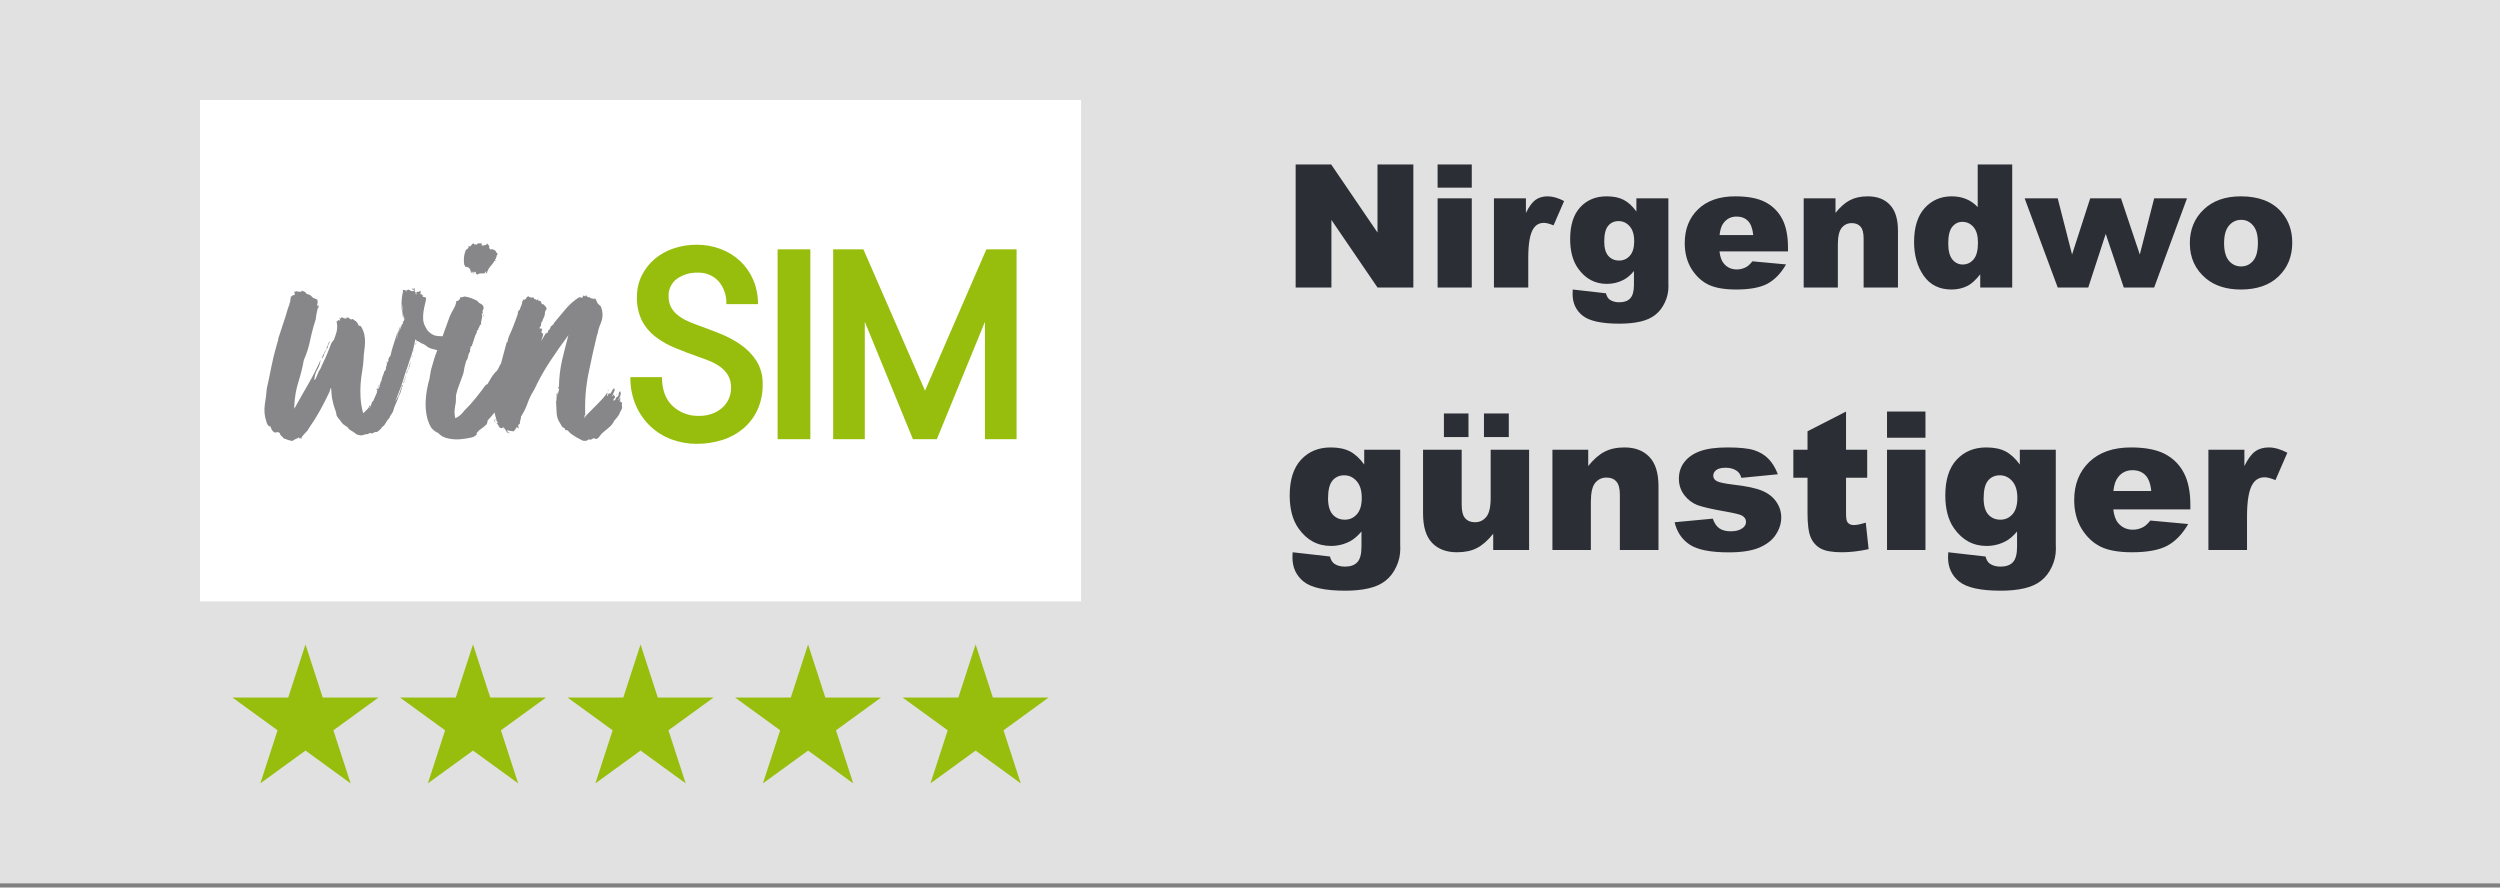 <svg width="200" height="71" viewBox="0 0 200 71" fill="none" xmlns="http://www.w3.org/2000/svg">
<rect x="0" y="0" width="200" height="71" fill="#808080" stroke="none"/>
<rect width="200" height="70.671" fill="#E1E1E1"/>
<rect x="16" y="8" width="70.487" height="40.115" fill="white"/>
<g clip-path="url(#clip0_5730_926)">
<path d="M49.759 32.306C49.83 32.102 49.54 32.259 49.659 32.047C49.636 32.028 49.618 32.042 49.608 32.09C49.597 32.138 49.578 32.153 49.557 32.133C49.619 32.029 49.639 31.905 49.612 31.786C49.581 31.824 49.558 31.869 49.547 31.916C49.542 31.941 49.529 31.963 49.512 31.981C49.495 31.998 49.473 32.011 49.448 32.018C49.516 31.907 49.574 31.791 49.621 31.671C49.648 31.611 49.661 31.547 49.659 31.482C49.658 31.417 49.642 31.353 49.612 31.295C49.573 31.322 49.541 31.359 49.52 31.402C49.499 31.445 49.491 31.493 49.494 31.541C49.488 31.666 49.435 31.738 49.342 31.757C49.301 31.811 49.267 31.87 49.242 31.932C49.229 31.966 49.206 31.996 49.176 32.017C49.145 32.038 49.109 32.049 49.072 32.048C49.068 32.009 49.075 31.97 49.092 31.934C49.109 31.898 49.135 31.867 49.167 31.845C49.229 31.806 49.222 31.738 49.146 31.641C49.11 31.66 49.099 31.651 49.111 31.612C49.124 31.573 49.114 31.573 49.082 31.612C49.075 31.573 49.057 31.583 49.029 31.641C49 31.699 48.982 31.709 48.975 31.67C48.936 31.67 48.946 31.651 49.009 31.612C49.072 31.573 49.08 31.544 49.038 31.525C49.065 31.454 49.097 31.386 49.134 31.321C49.159 31.282 49.172 31.237 49.172 31.19C49.172 31.144 49.157 31.099 49.132 31.061C49.076 31.08 49.02 31.148 48.962 31.264C48.925 31.345 48.88 31.423 48.828 31.495C48.811 31.497 48.795 31.491 48.781 31.481C48.758 31.469 48.732 31.464 48.706 31.466C48.674 31.504 48.652 31.549 48.641 31.596C48.638 31.617 48.63 31.637 48.618 31.655C48.605 31.672 48.59 31.687 48.571 31.698C48.56 31.644 48.566 31.589 48.587 31.538C48.597 31.518 48.602 31.495 48.6 31.472C48.599 31.45 48.591 31.427 48.578 31.409C48.459 31.593 48.324 31.768 48.174 31.93C48.01 32.104 47.833 32.287 47.644 32.48C47.454 32.672 47.276 32.851 47.109 33.015C46.974 33.142 46.851 33.283 46.744 33.434C46.739 33.419 46.739 33.404 46.741 33.389C46.743 33.374 46.749 33.359 46.758 33.347C46.766 33.334 46.772 33.319 46.774 33.304C46.777 33.289 46.776 33.274 46.772 33.259L46.766 33.23C46.772 33.222 46.78 33.215 46.789 33.21C46.799 33.205 46.809 33.202 46.82 33.201C46.772 32.077 46.861 30.951 47.085 29.847C47.309 28.748 47.533 27.736 47.759 26.811L47.802 26.724C47.852 26.42 47.942 26.123 48.069 25.842C48.203 25.527 48.238 25.18 48.17 24.845C48.152 24.756 48.127 24.669 48.094 24.584C48.079 24.54 48.055 24.499 48.023 24.464C47.992 24.429 47.954 24.401 47.911 24.381C47.909 24.364 47.901 24.349 47.889 24.337C47.872 24.316 47.863 24.291 47.861 24.265C47.822 24.265 47.819 24.275 47.852 24.294C47.885 24.313 47.881 24.323 47.842 24.323C47.785 24.227 47.738 24.125 47.7 24.02C47.686 23.972 47.659 23.93 47.622 23.896C47.585 23.863 47.54 23.841 47.491 23.832C47.491 23.84 47.493 23.848 47.497 23.855C47.501 23.863 47.506 23.87 47.513 23.875C47.519 23.881 47.527 23.885 47.535 23.887C47.543 23.89 47.551 23.89 47.56 23.89C47.599 23.89 47.612 23.909 47.599 23.948C47.514 23.915 47.427 23.891 47.337 23.876C47.266 23.866 47.202 23.83 47.158 23.774C47.114 23.785 47.069 23.781 47.028 23.762C46.987 23.744 46.955 23.713 46.934 23.673C46.88 23.587 46.843 23.601 46.825 23.717C46.717 23.659 46.659 23.634 46.651 23.645C46.639 23.667 46.634 23.692 46.634 23.717C46.634 23.733 46.63 23.75 46.623 23.765C46.615 23.78 46.605 23.794 46.591 23.804C46.565 23.823 46.48 23.814 46.337 23.775C45.926 24.036 45.558 24.358 45.246 24.729L44.304 25.857C44.306 25.864 44.306 25.872 44.305 25.879C44.304 25.887 44.301 25.894 44.297 25.9C44.293 25.906 44.29 25.913 44.289 25.921C44.288 25.928 44.288 25.936 44.29 25.943C44.242 25.957 44.201 25.988 44.174 26.031C44.166 26.048 44.153 26.063 44.136 26.073C44.12 26.083 44.101 26.089 44.081 26.089L43.957 26.378L43.923 26.349C43.893 26.407 43.869 26.455 43.846 26.494C43.821 26.54 43.805 26.589 43.799 26.64C43.756 26.621 43.737 26.621 43.74 26.64C43.743 26.659 43.715 26.669 43.657 26.669C43.539 26.879 43.413 27.089 43.284 27.299L43.297 27.276C43.32 27.177 43.352 27.08 43.392 26.987C43.434 26.886 43.454 26.778 43.451 26.669C43.373 26.669 43.333 26.659 43.328 26.64C43.319 26.577 43.322 26.513 43.339 26.452C43.356 26.384 43.368 26.322 43.378 26.264C43.346 26.303 43.314 26.312 43.281 26.293C43.263 26.285 43.243 26.28 43.222 26.28C43.202 26.279 43.182 26.283 43.163 26.29C43.163 26.246 43.175 26.201 43.196 26.162C43.217 26.122 43.247 26.088 43.284 26.062C43.272 25.995 43.276 25.927 43.295 25.861C43.313 25.796 43.347 25.736 43.393 25.686C43.413 25.595 43.446 25.507 43.493 25.425C43.542 25.336 43.574 25.238 43.588 25.136C43.586 25.048 43.6 24.96 43.629 24.876C43.639 24.842 43.66 24.811 43.688 24.789C43.714 24.77 43.725 24.751 43.722 24.731C43.726 24.691 43.72 24.651 43.706 24.613C43.691 24.575 43.669 24.541 43.639 24.514C43.585 24.47 43.54 24.416 43.508 24.355C43.39 24.355 43.324 24.316 43.311 24.239C43.306 24.203 43.293 24.168 43.273 24.138C43.252 24.108 43.225 24.082 43.193 24.064C43.151 24.045 43.132 24.045 43.134 24.064C43.137 24.083 43.118 24.084 43.075 24.064L43.055 23.948C43.012 23.929 42.978 23.957 42.953 24.035C42.903 23.977 42.874 23.948 42.864 23.948C42.818 23.941 42.773 23.931 42.727 23.919C42.74 23.88 42.723 23.842 42.677 23.802H42.471C42.439 23.801 42.408 23.792 42.38 23.777C42.352 23.762 42.327 23.741 42.309 23.715C42.312 23.734 42.304 23.744 42.285 23.744C42.284 23.736 42.282 23.728 42.278 23.72C42.274 23.713 42.269 23.706 42.263 23.701C42.256 23.695 42.249 23.691 42.24 23.689C42.233 23.686 42.224 23.685 42.216 23.686L42.226 23.744C42.199 23.743 42.173 23.751 42.151 23.767C42.13 23.783 42.115 23.805 42.109 23.831C42.085 23.895 42.037 23.948 41.974 23.977C41.931 23.981 41.888 23.971 41.852 23.948C41.865 24.025 41.845 24.074 41.79 24.093C41.784 24.223 41.752 24.351 41.696 24.469C41.639 24.579 41.596 24.696 41.567 24.816L41.503 24.787L41.514 24.845C41.491 24.859 41.472 24.878 41.458 24.901C41.445 24.923 41.436 24.949 41.434 24.975C41.432 25.028 41.427 25.081 41.419 25.134C41.355 25.327 41.294 25.501 41.233 25.654C41.173 25.808 41.109 25.972 41.043 26.146C40.964 26.358 40.878 26.561 40.785 26.753C40.689 26.955 40.624 27.169 40.591 27.389C40.548 27.37 40.532 27.365 40.544 27.375C40.557 27.384 40.551 27.389 40.532 27.389C40.381 27.963 40.225 28.543 40.07 29.122C40.046 29.14 40.024 29.16 40.003 29.181C39.954 29.305 39.898 29.425 39.833 29.542C39.773 29.65 39.689 29.744 39.589 29.817C39.467 29.962 39.357 30.116 39.261 30.279L38.992 30.742C38.953 30.742 38.929 30.747 38.922 30.757C38.902 30.774 38.88 30.789 38.856 30.8C38.589 31.166 38.312 31.528 38.024 31.884C37.751 32.225 37.456 32.548 37.142 32.853C36.965 33.115 36.718 33.325 36.429 33.46C36.37 33.243 36.35 33.018 36.37 32.795C36.39 32.591 36.422 32.388 36.467 32.188L36.481 31.61C36.548 31.314 36.639 31.024 36.751 30.742C36.865 30.453 36.973 30.154 37.076 29.846C37.121 29.523 37.192 29.204 37.286 28.892C37.374 28.777 37.431 28.643 37.451 28.501C37.471 28.359 37.527 28.225 37.615 28.111C37.597 28.04 37.599 27.964 37.621 27.894C37.644 27.834 37.657 27.77 37.66 27.706C37.719 27.706 37.747 27.696 37.743 27.677C37.775 27.639 37.786 27.615 37.774 27.605C37.763 27.595 37.771 27.561 37.8 27.503C37.856 27.362 37.904 27.217 37.943 27.07C37.987 26.908 38.053 26.752 38.138 26.607C38.151 26.565 38.158 26.521 38.159 26.477C38.159 26.429 38.198 26.395 38.273 26.376L38.258 26.289C38.296 26.256 38.323 26.213 38.336 26.165C38.369 26.123 38.396 26.077 38.416 26.029C38.396 26.063 38.373 26.096 38.348 26.127C38.35 26.117 38.354 26.111 38.356 26.101C38.361 26.06 38.38 26.023 38.409 25.994C38.438 25.965 38.477 25.947 38.518 25.942C38.511 25.904 38.504 25.889 38.496 25.898C38.488 25.908 38.48 25.894 38.473 25.855L38.577 25.312L38.541 25.108C38.6 25.108 38.624 25.079 38.613 25.021C38.62 25.007 38.623 24.992 38.623 24.977C38.623 24.962 38.62 24.947 38.613 24.934C38.606 24.92 38.603 24.905 38.603 24.89C38.603 24.875 38.606 24.86 38.613 24.846C38.651 24.783 38.679 24.715 38.694 24.643C38.694 24.572 38.672 24.503 38.633 24.445C38.594 24.386 38.539 24.339 38.474 24.31C38.353 24.259 38.251 24.173 38.181 24.064C38.02 23.983 37.856 23.911 37.687 23.847C37.506 23.779 37.316 23.735 37.122 23.717C37.103 23.738 37.079 23.753 37.053 23.764C37.027 23.774 36.999 23.778 36.971 23.775C36.917 23.773 36.864 23.783 36.815 23.805C36.808 23.885 36.77 23.96 36.709 24.014C36.647 24.068 36.567 24.096 36.485 24.094L36.501 24.181C36.459 24.369 36.387 24.549 36.289 24.716C36.181 24.898 36.082 25.087 35.994 25.279L35.561 26.465C35.512 26.614 35.456 26.768 35.402 26.921L35.375 26.898C35.195 26.901 35.016 26.887 34.84 26.855C34.656 26.804 34.489 26.71 34.351 26.58C34.263 26.523 34.192 26.442 34.148 26.348C34.105 26.258 34.055 26.171 33.999 26.088C33.908 25.902 33.857 25.701 33.849 25.495C33.842 25.292 33.855 25.088 33.887 24.888C33.919 24.685 33.959 24.492 34.005 24.309C34.045 24.152 34.076 23.993 34.096 23.832C34.091 23.832 34.087 23.832 34.083 23.831C34.079 23.83 34.075 23.828 34.072 23.825C34.069 23.822 34.066 23.819 34.064 23.815C34.062 23.811 34.061 23.807 34.061 23.803C33.985 23.767 33.901 23.747 33.816 23.745C33.809 23.706 33.816 23.687 33.835 23.687C33.854 23.687 33.861 23.668 33.854 23.628H33.766C33.774 23.57 33.766 23.547 33.738 23.556C33.711 23.566 33.693 23.552 33.687 23.513C33.667 23.513 33.66 23.528 33.665 23.556C33.67 23.585 33.661 23.59 33.638 23.571C33.65 23.465 33.651 23.358 33.64 23.253C33.597 23.263 33.56 23.289 33.535 23.325C33.521 23.354 33.463 23.359 33.362 23.34C33.344 23.35 33.33 23.364 33.32 23.382C33.31 23.4 33.306 23.421 33.307 23.441C33.304 23.459 33.306 23.478 33.312 23.495C33.317 23.513 33.327 23.529 33.34 23.542H33.25C33.272 23.446 33.267 23.393 33.236 23.383C33.22 23.378 33.206 23.368 33.196 23.355C33.186 23.343 33.18 23.327 33.179 23.311C33.173 23.252 33.178 23.193 33.192 23.136C33.207 23.059 33.188 23.03 33.133 23.049C33.14 23.088 33.153 23.107 33.172 23.107C33.192 23.107 33.195 23.127 33.183 23.165C33.147 23.138 33.108 23.114 33.067 23.093C33.057 23.086 33.044 23.081 33.032 23.079C33.019 23.077 33.006 23.079 32.993 23.083C32.981 23.087 32.97 23.094 32.962 23.104C32.953 23.113 32.946 23.124 32.943 23.137C32.947 23.156 32.962 23.161 32.989 23.151C33.002 23.146 33.016 23.145 33.029 23.148C33.043 23.15 33.055 23.157 33.065 23.166C33.085 23.18 33.099 23.201 33.105 23.224C33.112 23.263 33.105 23.282 33.086 23.282C33.037 23.295 32.985 23.297 32.935 23.287C32.884 23.277 32.837 23.255 32.797 23.224C32.738 23.166 32.682 23.157 32.631 23.195H32.542C32.534 23.205 32.53 23.218 32.53 23.23C32.529 23.244 32.533 23.256 32.541 23.267C32.555 23.296 32.545 23.32 32.51 23.339C32.503 23.301 32.504 23.281 32.514 23.281C32.524 23.281 32.527 23.272 32.523 23.252C32.47 23.248 32.417 23.233 32.369 23.209C32.306 23.18 32.257 23.185 32.225 23.223L32.241 23.311C32.159 23.661 32.12 24.02 32.123 24.38C32.127 24.8 32.187 25.218 32.3 25.624C32.258 25.392 32.224 25.171 32.196 24.959C32.167 24.748 32.154 24.535 32.155 24.322C32.181 24.461 32.196 24.601 32.201 24.742C32.204 24.872 32.218 25.003 32.241 25.132C32.253 25.212 32.277 25.29 32.312 25.363C32.343 25.427 32.355 25.497 32.348 25.567C32.34 25.623 32.313 25.674 32.271 25.712C32.249 25.735 32.234 25.764 32.227 25.794C32.219 25.825 32.22 25.857 32.229 25.887C32.236 25.926 32.21 25.945 32.152 25.945C32.127 26.05 32.091 26.151 32.044 26.248C31.998 26.346 31.962 26.448 31.938 26.552C31.939 26.458 31.957 26.365 31.991 26.278C32.019 26.208 32.041 26.135 32.055 26.061C31.948 26.238 31.878 26.435 31.85 26.639C31.821 26.845 31.774 27.048 31.71 27.246C31.728 27.13 31.751 27.014 31.78 26.899C31.808 26.776 31.82 26.65 31.815 26.523C31.717 26.851 31.613 27.174 31.504 27.492C31.392 27.819 31.3 28.152 31.228 28.489C31.18 28.521 31.141 28.564 31.115 28.615C31.088 28.665 31.074 28.722 31.075 28.779C31.078 28.829 31.068 28.88 31.046 28.926C31.023 28.971 30.988 29.01 30.945 29.039C30.965 29.117 30.954 29.2 30.914 29.27C30.873 29.34 30.862 29.423 30.882 29.501H30.852C30.864 29.543 30.859 29.587 30.838 29.625C30.818 29.663 30.783 29.691 30.742 29.705C30.719 29.835 30.677 29.962 30.619 30.081C30.562 30.198 30.53 30.326 30.525 30.457L30.49 30.427C30.504 30.505 30.497 30.549 30.469 30.558C30.454 30.564 30.442 30.574 30.431 30.587C30.421 30.599 30.414 30.614 30.41 30.63L30.445 30.659C30.43 30.701 30.407 30.741 30.378 30.775C30.392 30.849 30.38 30.926 30.343 30.992C30.314 31.048 30.279 31.101 30.24 31.151C30.2 31.151 30.193 31.137 30.217 31.108C30.227 31.099 30.235 31.087 30.24 31.075C30.246 31.062 30.248 31.049 30.248 31.035C30.218 31.049 30.191 31.069 30.17 31.094C30.149 31.119 30.135 31.149 30.128 31.181L30.162 31.21C30.166 31.23 30.172 31.239 30.182 31.239C30.192 31.239 30.198 31.249 30.202 31.268C30.182 31.268 30.174 31.278 30.177 31.297C30.181 31.317 30.169 31.307 30.143 31.268L30.163 31.385L29.829 32.136H29.77C29.747 32.235 29.715 32.332 29.675 32.426C29.637 32.515 29.594 32.602 29.545 32.686C29.538 32.663 29.538 32.639 29.544 32.616C29.551 32.593 29.563 32.572 29.581 32.556C29.614 32.527 29.614 32.474 29.581 32.397C29.538 32.538 29.46 32.667 29.355 32.772C29.255 32.869 29.155 32.966 29.055 33.062C28.94 32.646 28.869 32.219 28.842 31.789C28.822 31.423 28.824 31.056 28.851 30.691C28.876 30.351 28.918 30.014 28.977 29.678C29.037 29.344 29.075 29.006 29.09 28.666C29.095 28.463 29.113 28.26 29.143 28.059C29.173 27.847 29.193 27.631 29.202 27.409C29.211 27.185 29.191 26.962 29.143 26.744C29.089 26.513 28.995 26.293 28.865 26.093L28.679 26.035C28.647 25.905 28.575 25.789 28.473 25.702C28.382 25.635 28.293 25.573 28.204 25.515C28.187 25.529 28.167 25.539 28.145 25.545C28.123 25.552 28.101 25.553 28.078 25.551C28.056 25.548 28.034 25.541 28.015 25.529C27.995 25.518 27.978 25.503 27.965 25.485C27.935 25.45 27.896 25.423 27.852 25.407C27.808 25.392 27.761 25.389 27.715 25.398C27.734 25.427 27.754 25.455 27.777 25.482L27.789 25.485C27.79 25.493 27.786 25.491 27.777 25.482C27.663 25.447 27.617 25.448 27.642 25.485C27.575 25.488 27.509 25.468 27.456 25.427C27.41 25.388 27.341 25.388 27.25 25.427C27.233 25.446 27.241 25.461 27.272 25.47C27.303 25.479 27.31 25.494 27.294 25.513L27.133 25.426C27.16 25.467 27.182 25.511 27.2 25.556C27.218 25.605 27.209 25.638 27.174 25.657C27.14 25.624 27.094 25.603 27.046 25.599C27.027 25.625 27.017 25.655 27.017 25.686C27.013 25.725 26.98 25.725 26.914 25.686C26.991 25.96 26.997 26.248 26.932 26.525C26.866 26.756 26.793 26.978 26.714 27.19C26.666 27.223 26.629 27.268 26.605 27.32C26.589 27.363 26.559 27.398 26.52 27.422C26.416 27.711 26.305 27.995 26.189 28.274C26.073 28.554 25.944 28.838 25.8 29.127C25.758 29.224 25.717 29.321 25.675 29.417C25.636 29.511 25.582 29.598 25.517 29.677L25.25 30.313C25.201 30.371 25.167 30.401 25.148 30.401C25.156 30.111 25.236 29.828 25.382 29.576C25.526 29.332 25.617 29.062 25.65 28.781C25.351 29.459 25.014 30.121 24.641 30.762C24.245 31.446 23.878 32.097 23.538 32.713C23.552 32.666 23.553 32.616 23.542 32.568C23.531 32.52 23.532 32.47 23.546 32.422C23.574 31.79 23.683 31.163 23.872 30.558C24.054 29.984 24.2 29.4 24.306 28.808C24.532 28.297 24.702 27.765 24.814 27.218C24.928 26.661 25.074 26.111 25.252 25.57C25.287 25.268 25.341 24.969 25.414 24.674C25.453 24.674 25.476 24.64 25.484 24.573C25.491 24.52 25.491 24.466 25.484 24.413C25.441 24.395 25.428 24.404 25.445 24.442C25.462 24.481 25.451 24.501 25.412 24.501C25.394 24.465 25.383 24.426 25.381 24.386C25.379 24.346 25.386 24.307 25.4 24.269C25.427 24.173 25.419 24.071 25.377 23.98C25.34 23.947 25.295 23.922 25.247 23.908C25.182 23.89 25.119 23.866 25.058 23.836C24.991 23.764 24.921 23.696 24.846 23.632C24.754 23.566 24.646 23.525 24.532 23.516C24.498 23.442 24.441 23.381 24.369 23.341C24.317 23.322 24.248 23.293 24.163 23.254C24.154 23.312 24.09 23.341 23.973 23.341C23.887 23.35 23.801 23.329 23.728 23.283C23.727 23.292 23.723 23.3 23.718 23.307C23.713 23.314 23.706 23.32 23.699 23.324C23.691 23.328 23.683 23.33 23.674 23.331C23.665 23.331 23.656 23.33 23.648 23.326C23.609 23.317 23.568 23.322 23.533 23.341C23.544 23.385 23.556 23.428 23.572 23.471C23.593 23.539 23.586 23.582 23.551 23.601C23.453 23.601 23.397 23.62 23.385 23.659C23.372 23.698 23.326 23.718 23.249 23.718C23.252 23.737 23.259 23.747 23.268 23.747C23.279 23.747 23.277 23.766 23.264 23.805C23.238 23.889 23.224 23.977 23.223 24.065C23.225 24.148 23.198 24.23 23.147 24.296L23.157 24.355C23.089 24.504 23.033 24.659 22.991 24.817C22.95 24.972 22.904 25.127 22.854 25.28L22.265 27.072C22.263 27.166 22.245 27.259 22.212 27.347C22.178 27.436 22.15 27.528 22.129 27.622C21.959 28.2 21.818 28.778 21.706 29.356C21.595 29.934 21.474 30.513 21.342 31.091C21.314 31.477 21.262 31.896 21.186 32.349C21.113 32.83 21.161 33.322 21.324 33.78C21.352 33.907 21.424 34.02 21.528 34.098C21.586 34.098 21.642 34.119 21.685 34.157L21.661 34.186C21.645 34.205 21.646 34.215 21.666 34.215C21.698 34.302 21.742 34.385 21.798 34.461C21.859 34.535 21.94 34.59 22.032 34.62C22.056 34.598 22.086 34.583 22.117 34.575C22.149 34.568 22.183 34.568 22.214 34.576C22.247 34.576 22.279 34.582 22.309 34.594C22.339 34.607 22.366 34.625 22.388 34.648C22.395 34.725 22.429 34.797 22.483 34.852C22.529 34.891 22.575 34.929 22.621 34.968C22.623 34.985 22.631 35 22.643 35.012C22.656 35.023 22.664 35.038 22.666 35.055C22.709 35.074 22.813 35.113 22.98 35.172C23.079 35.212 23.183 35.241 23.288 35.259C23.37 35.278 23.423 35.273 23.447 35.244C23.479 35.21 23.52 35.185 23.565 35.172C23.617 35.133 23.677 35.103 23.74 35.085C23.796 35.071 23.847 35.04 23.886 34.998C23.951 35.036 23.98 35.06 23.972 35.07C23.964 35.08 23.989 35.084 24.048 35.084C24.018 35.026 24.027 35.021 24.075 35.07C24.123 35.118 24.139 35.103 24.125 35.026C24.119 34.988 24.16 34.92 24.25 34.823C24.339 34.726 24.402 34.659 24.434 34.619C24.503 34.558 24.565 34.49 24.618 34.415C24.656 34.357 24.698 34.29 24.743 34.212C25.057 33.765 25.346 33.302 25.609 32.824C25.874 32.343 26.12 31.861 26.346 31.378C26.377 31.314 26.399 31.245 26.413 31.175C26.414 31.147 26.422 31.119 26.435 31.094C26.448 31.069 26.467 31.047 26.489 31.029C26.504 31.222 26.517 31.405 26.529 31.579C26.544 31.774 26.579 31.968 26.632 32.157C26.656 32.284 26.688 32.41 26.729 32.533C26.772 32.669 26.812 32.784 26.849 32.88C26.88 32.948 26.898 33.022 26.903 33.097C26.904 33.162 26.921 33.226 26.951 33.285C27.022 33.413 27.112 33.53 27.218 33.632C27.289 33.768 27.39 33.887 27.515 33.979C27.626 34.056 27.738 34.133 27.849 34.21L27.86 34.268C27.928 34.344 28.009 34.407 28.099 34.456C28.158 34.482 28.213 34.517 28.263 34.557C28.305 34.576 28.344 34.6 28.379 34.63L28.499 34.731C28.586 34.777 28.681 34.807 28.779 34.818C28.846 34.837 28.918 34.837 28.985 34.818C29.06 34.799 29.162 34.77 29.292 34.731H29.415C29.431 34.732 29.448 34.729 29.462 34.721C29.476 34.714 29.488 34.702 29.495 34.687C29.503 34.673 29.514 34.661 29.529 34.653C29.543 34.646 29.559 34.642 29.576 34.644C29.611 34.644 29.647 34.648 29.681 34.659C29.715 34.669 29.75 34.674 29.786 34.673L29.946 34.586C30.01 34.562 30.078 34.552 30.146 34.557C30.232 34.522 30.308 34.468 30.367 34.398C30.42 34.333 30.485 34.279 30.558 34.239C30.555 34.22 30.548 34.209 30.539 34.209C30.529 34.209 30.522 34.2 30.519 34.18C30.636 34.13 30.734 34.044 30.797 33.934C30.856 33.829 30.924 33.718 31.002 33.602C31.044 33.551 31.089 33.502 31.137 33.457C31.161 33.429 31.18 33.396 31.191 33.361C31.202 33.326 31.207 33.289 31.204 33.253L31.238 33.282C31.243 33.232 31.266 33.186 31.303 33.152C31.346 33.107 31.376 33.053 31.391 32.993C31.414 33.012 31.423 33.007 31.418 32.978C31.413 32.949 31.42 32.935 31.439 32.935C31.491 32.716 31.566 32.502 31.663 32.299C31.761 32.092 31.846 31.88 31.916 31.663C31.978 31.563 32.028 31.456 32.063 31.345C32.101 31.231 32.129 31.115 32.148 30.997C32.17 30.97 32.19 30.941 32.207 30.91C32.229 30.872 32.217 30.833 32.172 30.794C32.157 30.809 32.146 30.828 32.139 30.848C32.132 30.868 32.131 30.889 32.134 30.91C32.14 30.949 32.137 30.989 32.125 31.026H32.095C31.998 31.416 31.837 31.788 31.617 32.125C31.767 31.759 31.911 31.388 32.049 31.012C32.187 30.636 32.309 30.255 32.416 29.87C32.483 29.697 32.548 29.513 32.611 29.32L32.82 28.684C32.912 28.434 32.99 28.188 33.056 27.947C33.125 27.685 33.18 27.419 33.222 27.152C33.295 27.23 33.386 27.29 33.487 27.326C33.583 27.359 33.665 27.42 33.723 27.501L33.718 27.472L33.713 27.443C33.721 27.442 33.73 27.445 33.736 27.45C33.743 27.456 33.747 27.463 33.747 27.472C33.748 27.476 33.749 27.48 33.751 27.484C33.752 27.488 33.755 27.491 33.758 27.494C33.761 27.496 33.765 27.498 33.769 27.5C33.773 27.501 33.778 27.501 33.782 27.501L33.777 27.472C33.822 27.493 33.865 27.517 33.907 27.544C33.948 27.572 33.992 27.596 34.037 27.616C34.192 27.77 34.389 27.875 34.604 27.919C34.742 27.956 34.868 27.988 34.984 28.015C34.803 28.47 34.653 28.935 34.533 29.409C34.486 29.55 34.453 29.695 34.435 29.843C34.419 29.977 34.397 30.122 34.366 30.276C34.277 30.581 34.205 30.889 34.15 31.201C34.092 31.531 34.058 31.864 34.05 32.199C34.042 32.538 34.068 32.877 34.128 33.211C34.189 33.55 34.307 33.878 34.477 34.179C34.622 34.385 34.824 34.545 35.058 34.642C35.265 34.872 35.546 35.025 35.855 35.075C36.189 35.151 36.535 35.171 36.876 35.134C37.13 35.111 37.383 35.072 37.633 35.017C37.74 35.006 37.844 34.973 37.937 34.919C38.031 34.866 38.112 34.794 38.175 34.708C38.117 34.708 38.095 34.699 38.112 34.679C38.22 34.526 38.355 34.394 38.511 34.289C38.668 34.183 38.813 34.062 38.945 33.928C38.954 33.867 38.973 33.808 39.002 33.753L39.01 33.637C39.205 33.431 39.388 33.217 39.565 32.998C39.596 33.166 39.637 33.331 39.688 33.493C39.671 33.512 39.648 33.526 39.622 33.531C39.596 33.536 39.57 33.533 39.546 33.522C39.573 33.561 39.605 33.57 39.639 33.551C39.652 33.542 39.668 33.537 39.684 33.537C39.7 33.537 39.715 33.542 39.728 33.551C39.755 33.59 39.738 33.609 39.679 33.609C39.727 33.65 39.766 33.699 39.793 33.755C39.807 33.776 39.817 33.8 39.821 33.825C39.826 33.85 39.825 33.876 39.819 33.9C39.813 33.877 39.8 33.856 39.78 33.842C39.757 33.823 39.739 33.832 39.726 33.871C39.802 33.921 39.86 33.992 39.895 34.075C39.908 34.113 39.929 34.149 39.958 34.179C39.986 34.209 40.02 34.233 40.057 34.249C40.076 34.259 40.096 34.263 40.117 34.26C40.138 34.258 40.157 34.249 40.172 34.235C40.202 34.208 40.241 34.192 40.282 34.191C40.371 34.279 40.444 34.382 40.497 34.495C40.521 34.547 40.56 34.59 40.61 34.619C40.66 34.647 40.717 34.66 40.775 34.654C40.775 34.647 40.773 34.639 40.769 34.632C40.765 34.625 40.76 34.619 40.753 34.615C40.747 34.611 40.739 34.608 40.731 34.607C40.724 34.607 40.716 34.608 40.708 34.611C40.671 34.621 40.649 34.606 40.642 34.568L40.632 34.509C40.596 34.529 40.571 34.524 40.556 34.495C40.548 34.484 40.544 34.471 40.545 34.459C40.545 34.446 40.55 34.433 40.558 34.423L41.072 34.51C41.187 34.419 41.277 34.299 41.332 34.163C41.364 34.175 41.393 34.195 41.416 34.221C41.438 34.248 41.467 34.268 41.499 34.279L41.463 34.076C41.458 34.048 41.461 34.019 41.472 33.993C41.483 33.968 41.502 33.946 41.525 33.93C41.532 33.969 41.538 33.974 41.542 33.945C41.547 33.916 41.561 33.911 41.584 33.93C41.581 33.822 41.597 33.715 41.63 33.612C41.66 33.519 41.678 33.421 41.681 33.323C41.899 32.989 42.076 32.629 42.208 32.253C42.339 31.877 42.516 31.518 42.734 31.183C43.099 30.397 43.522 29.639 44 28.914C44.476 28.191 44.967 27.493 45.472 26.818C45.296 27.473 45.13 28.129 44.973 28.784C44.81 29.496 44.724 30.223 44.716 30.953C44.625 30.991 44.606 31.05 44.659 31.127C44.667 31.117 44.673 31.105 44.675 31.093C44.678 31.081 44.678 31.067 44.676 31.055C44.67 31.026 44.689 31.022 44.732 31.041C44.712 31.25 44.66 31.454 44.577 31.648C44.565 31.599 44.571 31.547 44.594 31.502C44.616 31.468 44.625 31.426 44.618 31.386C44.582 31.431 44.551 31.479 44.526 31.531C44.511 31.554 44.505 31.582 44.51 31.609C44.515 31.636 44.53 31.66 44.552 31.677C44.521 31.75 44.51 31.829 44.52 31.908C44.534 31.978 44.52 32.051 44.483 32.112C44.496 32.401 44.512 32.709 44.531 33.037C44.545 33.349 44.65 33.65 44.833 33.904C44.864 33.951 44.892 34 44.917 34.05C44.936 34.093 44.963 34.133 44.997 34.166L45.159 34.253C45.181 34.273 45.188 34.287 45.181 34.297C45.174 34.306 45.181 34.331 45.209 34.369C45.255 34.408 45.291 34.422 45.319 34.413C45.346 34.403 45.383 34.417 45.429 34.456C45.507 34.543 45.59 34.625 45.678 34.702C45.947 34.894 46.233 35.063 46.531 35.208C46.621 35.259 46.725 35.28 46.828 35.27C46.932 35.26 47.029 35.217 47.107 35.149C47.211 35.188 47.289 35.183 47.339 35.135C47.369 35.109 47.404 35.089 47.442 35.077C47.48 35.064 47.521 35.059 47.561 35.062C47.571 35.063 47.58 35.066 47.589 35.071C47.597 35.076 47.605 35.083 47.609 35.092C47.615 35.1 47.622 35.107 47.63 35.112C47.639 35.117 47.649 35.12 47.659 35.121C47.716 35.115 47.77 35.097 47.819 35.066C47.867 35.036 47.907 34.995 47.935 34.946C48.022 34.83 48.09 34.742 48.138 34.686C48.29 34.551 48.472 34.397 48.686 34.223C48.876 34.078 49.029 33.89 49.13 33.674L49.395 33.356C49.494 33.236 49.569 33.099 49.616 32.951C49.908 32.508 49.688 32.515 49.76 32.311L49.759 32.306ZM49.339 31.57C49.357 31.56 49.344 31.546 49.302 31.526L49.317 31.614C49.315 31.605 49.316 31.596 49.32 31.588C49.324 31.58 49.331 31.574 49.339 31.57V31.57ZM48.679 31.152C48.673 31.181 48.657 31.206 48.633 31.224C48.625 31.228 48.619 31.234 48.615 31.242C48.611 31.25 48.61 31.259 48.612 31.267C48.671 31.267 48.693 31.229 48.679 31.151V31.152ZM38.689 25.283C38.682 25.244 38.683 25.22 38.691 25.21C38.695 25.204 38.698 25.197 38.699 25.19C38.7 25.182 38.7 25.174 38.698 25.167C38.675 25.148 38.658 25.167 38.649 25.225C38.64 25.284 38.653 25.302 38.689 25.284L38.689 25.283ZM39.839 20.395C39.838 20.369 39.828 20.344 39.812 20.323C39.796 20.302 39.786 20.277 39.785 20.251C39.745 20.251 39.726 20.241 39.721 20.222C39.709 20.17 39.684 20.122 39.648 20.081C39.613 20.041 39.569 20.01 39.518 19.991C39.477 19.963 39.429 19.946 39.38 19.941C39.331 19.936 39.281 19.943 39.234 19.962C39.188 19.923 39.154 19.873 39.135 19.816C39.116 19.758 39.123 19.719 39.159 19.7C39.133 19.662 39.102 19.628 39.067 19.598C39.03 19.564 39.006 19.518 39 19.468C38.942 19.585 38.787 19.643 38.533 19.643C38.506 19.605 38.507 19.581 38.535 19.571C38.562 19.561 38.573 19.537 38.566 19.499C38.476 19.462 38.377 19.451 38.282 19.47C38.197 19.489 38.15 19.528 38.141 19.586C38.093 19.582 38.048 19.562 38.014 19.528C37.994 19.528 37.991 19.538 38.004 19.557C38.018 19.576 38.003 19.576 37.96 19.557C37.904 19.46 37.843 19.45 37.779 19.528L37.634 19.702C37.582 19.708 37.529 19.698 37.482 19.673C37.494 19.712 37.494 19.752 37.482 19.791C37.471 19.829 37.449 19.863 37.419 19.89C37.36 19.938 37.303 19.982 37.251 20.02C37.243 20.03 37.238 20.042 37.235 20.054C37.232 20.067 37.232 20.08 37.235 20.092C37.236 20.111 37.233 20.13 37.226 20.147C37.219 20.165 37.208 20.18 37.194 20.193C37.101 20.523 37.083 20.868 37.141 21.206C37.18 21.206 37.208 21.254 37.225 21.351C37.281 21.344 37.339 21.349 37.392 21.366C37.446 21.384 37.496 21.413 37.536 21.452C37.577 21.491 37.608 21.539 37.628 21.591C37.648 21.644 37.655 21.7 37.649 21.756C37.646 21.737 37.663 21.727 37.703 21.727L37.723 21.843C37.762 21.843 37.784 21.828 37.789 21.799C37.792 21.784 37.799 21.769 37.809 21.756C37.82 21.744 37.833 21.734 37.848 21.727C37.89 21.747 37.901 21.78 37.881 21.828C37.86 21.876 37.869 21.9 37.908 21.9C37.894 21.823 37.943 21.765 38.053 21.726L38.082 21.9L38.215 21.988C38.208 21.949 38.215 21.93 38.234 21.93C38.314 21.893 38.4 21.874 38.488 21.871H38.751C38.788 21.804 38.837 21.745 38.896 21.697C38.901 21.728 38.898 21.76 38.888 21.791C38.878 21.821 38.861 21.848 38.839 21.871C38.878 21.871 38.898 21.867 38.895 21.857C38.892 21.847 38.912 21.842 38.951 21.842C39.003 21.645 39.101 21.461 39.237 21.307C39.362 21.169 39.473 21.019 39.567 20.859H39.715C39.711 20.84 39.69 20.83 39.651 20.83C39.611 20.83 39.592 20.821 39.587 20.801C39.646 20.735 39.687 20.655 39.707 20.57C39.723 20.491 39.743 20.414 39.768 20.338C39.787 20.338 39.81 20.358 39.837 20.396L39.839 20.395ZM30.961 28.939C30.979 28.93 30.976 28.915 30.953 28.896C30.957 28.915 30.946 28.934 30.92 28.954C30.894 28.974 30.902 28.993 30.945 29.012C30.938 28.974 30.943 28.95 30.961 28.94L30.961 28.939ZM30.281 31.035C30.3 31.023 30.315 31.005 30.324 30.985C30.333 30.964 30.337 30.941 30.333 30.919C30.334 30.867 30.32 30.817 30.293 30.773C30.276 30.793 30.279 30.836 30.301 30.904C30.323 30.971 30.311 30.985 30.265 30.947L30.28 31.034L30.281 31.035ZM26.299 27.537C26.326 27.499 26.344 27.457 26.354 27.412C26.364 27.368 26.364 27.321 26.355 27.277C26.263 27.527 26.163 27.763 26.056 27.985C25.95 28.207 25.839 28.433 25.724 28.664C25.754 28.66 25.783 28.647 25.805 28.626C25.828 28.605 25.843 28.578 25.849 28.548C25.858 28.49 25.883 28.461 25.922 28.461C25.915 28.422 25.916 28.398 25.924 28.389C25.932 28.379 25.932 28.355 25.925 28.316C25.991 28.237 26.035 28.142 26.052 28.042C26.059 27.994 26.077 27.95 26.106 27.911C26.136 27.873 26.174 27.843 26.219 27.825C26.213 27.722 26.242 27.621 26.299 27.535L26.299 27.537ZM32.255 30.602L32.266 30.66C32.3 30.626 32.327 30.585 32.345 30.541C32.362 30.496 32.369 30.448 32.366 30.4C32.336 30.432 32.318 30.473 32.313 30.516C32.312 30.534 32.306 30.552 32.296 30.568C32.285 30.583 32.271 30.595 32.254 30.603L32.255 30.602ZM32.419 30.37C32.409 30.312 32.413 30.252 32.432 30.196C32.453 30.13 32.465 30.061 32.469 29.992L32.361 30.368L32.419 30.37ZM32.512 29.821C32.486 29.84 32.494 29.86 32.537 29.879C32.533 29.86 32.544 29.841 32.57 29.821C32.596 29.801 32.586 29.773 32.541 29.734C32.545 29.75 32.545 29.766 32.54 29.782C32.535 29.797 32.525 29.811 32.512 29.821ZM32.571 29.734C32.619 29.675 32.642 29.637 32.638 29.617C32.598 29.617 32.582 29.632 32.587 29.661C32.592 29.689 32.573 29.694 32.531 29.675L32.57 29.733L32.571 29.734ZM32.662 29.588C32.655 29.559 32.655 29.53 32.662 29.501L32.692 29.414H32.662C32.643 29.439 32.633 29.47 32.633 29.501C32.63 29.517 32.631 29.533 32.636 29.548C32.641 29.564 32.65 29.577 32.662 29.588ZM32.709 29.355L32.714 29.385C32.739 29.369 32.767 29.359 32.797 29.355C32.816 29.355 32.803 29.337 32.757 29.297C32.718 29.297 32.702 29.317 32.709 29.355ZM32.817 28.98C32.818 29.036 32.803 29.091 32.772 29.139C32.76 29.158 32.751 29.179 32.748 29.201C32.744 29.224 32.745 29.247 32.752 29.269C32.791 29.269 32.805 29.24 32.795 29.181C32.836 29.085 32.843 29.018 32.817 28.978V28.98ZM32.812 28.951L32.817 28.98C32.824 28.971 32.828 28.962 32.832 28.953C32.828 28.959 32.822 28.959 32.812 28.951ZM32.834 28.948C32.845 28.926 32.847 28.906 32.831 28.893C32.836 28.911 32.837 28.93 32.834 28.948ZM32.873 28.632C32.856 28.652 32.858 28.661 32.878 28.661L32.873 28.632ZM32.902 28.632L32.878 28.661H32.907L32.902 28.632ZM32.888 28.72L32.913 28.691C32.893 28.691 32.885 28.7 32.888 28.72ZM32.938 28.503C32.923 28.532 32.926 28.546 32.945 28.546L33.047 28.459C32.988 28.459 32.952 28.473 32.938 28.502V28.503ZM33.109 28.069C33.101 28.079 33.101 28.103 33.108 28.141C33.123 28.12 33.132 28.095 33.133 28.069C33.134 28.043 33.126 28.017 33.111 27.996C33.118 28.034 33.117 28.059 33.109 28.068V28.069ZM33.28 27.303C33.286 27.326 33.3 27.347 33.32 27.361L33.309 27.303L33.304 27.274L33.28 27.303ZM33.25 27.494C33.235 27.525 33.231 27.561 33.239 27.595C33.262 27.567 33.279 27.534 33.288 27.499C33.297 27.464 33.298 27.427 33.29 27.391C33.279 27.426 33.266 27.46 33.25 27.494ZM39.492 33.551C39.505 33.606 39.525 33.659 39.551 33.71C39.583 33.778 39.616 33.802 39.651 33.782C39.609 33.75 39.58 33.704 39.569 33.652C39.567 33.63 39.558 33.609 39.545 33.592C39.531 33.574 39.513 33.56 39.493 33.551H39.492ZM40.316 34.389L40.227 34.215C40.235 34.282 40.266 34.343 40.316 34.389Z" fill="#87878A"/>
<path d="M50.431 30.169C50.415 30.947 50.565 31.719 50.871 32.437C51.143 33.065 51.539 33.633 52.036 34.107C52.52 34.563 53.093 34.917 53.72 35.149C54.363 35.389 55.045 35.51 55.733 35.507C56.423 35.511 57.11 35.409 57.768 35.203C58.385 35.013 58.957 34.703 59.451 34.292C59.939 33.882 60.33 33.371 60.595 32.795C60.885 32.146 61.028 31.442 61.013 30.733C61.033 30.086 60.865 29.446 60.529 28.889C60.202 28.378 59.776 27.936 59.275 27.587C58.746 27.217 58.173 26.911 57.57 26.676C56.946 26.43 56.334 26.198 55.733 25.981C55.447 25.883 55.168 25.767 54.897 25.634C54.642 25.509 54.402 25.357 54.182 25.178C53.972 25.008 53.8 24.798 53.676 24.56C53.548 24.307 53.484 24.028 53.489 23.745C53.469 23.466 53.521 23.186 53.641 22.932C53.76 22.677 53.942 22.457 54.171 22.291C54.649 21.965 55.219 21.798 55.799 21.813C56.116 21.797 56.433 21.852 56.726 21.972C57.019 22.092 57.281 22.275 57.493 22.508C57.921 23.019 58.14 23.668 58.109 24.33H60.639C60.648 23.668 60.521 23.011 60.265 22.399C60.027 21.836 59.675 21.327 59.231 20.902C58.782 20.477 58.25 20.145 57.668 19.925C57.05 19.691 56.394 19.573 55.732 19.578C55.107 19.575 54.486 19.674 53.895 19.871C53.338 20.054 52.822 20.341 52.376 20.717C51.944 21.085 51.593 21.535 51.342 22.041C51.082 22.572 50.95 23.155 50.957 23.744C50.934 24.403 51.07 25.057 51.353 25.654C51.615 26.158 51.987 26.599 52.442 26.945C52.938 27.319 53.482 27.625 54.06 27.857C54.676 28.11 55.336 28.359 56.04 28.605C56.304 28.692 56.579 28.797 56.866 28.92C57.147 29.04 57.413 29.193 57.658 29.375C57.898 29.555 58.1 29.78 58.252 30.037C58.415 30.337 58.495 30.674 58.483 31.014C58.489 31.323 58.427 31.631 58.3 31.914C58.172 32.197 57.983 32.449 57.745 32.652C57.509 32.852 57.236 33.007 56.942 33.108C56.624 33.218 56.289 33.273 55.952 33.27C55.556 33.286 55.162 33.222 54.791 33.084C54.421 32.947 54.082 32.737 53.796 32.468C53.238 31.933 52.959 31.166 52.959 30.168L50.431 30.169ZM62.209 35.138H64.828V19.949H62.209V35.138ZM81.328 19.948H78.909L74.003 31.254L69.074 19.949H66.654V35.138H69.184V25.741L73.034 35.138H74.947L78.797 25.741V35.138H81.327V19.949L81.328 19.948Z" fill="#97BE0D"/>
</g>
<path d="M24.438 51.553L25.818 55.8H30.283L26.67 58.424L28.05 62.67L24.438 60.046L20.826 62.67L22.205 58.424L18.593 55.8H23.058L24.438 51.553Z" fill="#97BE0D"/>
<path d="M37.841 51.553L39.221 55.8H43.685L40.073 58.424L41.453 62.67L37.841 60.046L34.228 62.67L35.608 58.424L31.996 55.8H36.461L37.841 51.553Z" fill="#97BE0D"/>
<path d="M51.244 51.553L52.623 55.8H57.088L53.476 58.424L54.856 62.67L51.244 60.046L47.631 62.67L49.011 58.424L45.399 55.8H49.864L51.244 51.553Z" fill="#97BE0D"/>
<path d="M64.647 51.553L66.026 55.8H70.491L66.879 58.424L68.259 62.67L64.647 60.046L61.034 62.67L62.414 58.424L58.802 55.8H63.267L64.647 51.553Z" fill="#97BE0D"/>
<path d="M78.049 51.553L79.429 55.8H83.894L80.282 58.424L81.661 62.67L78.049 60.046L74.437 62.67L75.817 58.424L72.204 55.8H76.669L78.049 51.553Z" fill="#97BE0D"/>
<path d="M103.652 13.155H106.493L110.2 18.601V13.155H113.068V23H110.2L106.513 17.594V23H103.652V13.155ZM115.008 13.155H117.742V15.015H115.008V13.155ZM115.008 15.868H117.742V23H115.008V15.868ZM119.515 15.868H122.073V17.037C122.319 16.531 122.572 16.184 122.832 15.996C123.096 15.803 123.421 15.707 123.806 15.707C124.209 15.707 124.65 15.832 125.129 16.083L124.283 18.03C123.96 17.896 123.705 17.829 123.517 17.829C123.159 17.829 122.881 17.977 122.684 18.272C122.402 18.689 122.261 19.468 122.261 20.609V23H119.515V15.868ZM130.911 15.868H133.47V22.604L133.476 22.919C133.476 23.367 133.38 23.792 133.188 24.195C132.999 24.603 132.747 24.932 132.429 25.183C132.115 25.433 131.715 25.615 131.227 25.727C130.743 25.838 130.188 25.894 129.561 25.894C128.128 25.894 127.143 25.68 126.606 25.25C126.073 24.82 125.807 24.245 125.807 23.524C125.807 23.434 125.812 23.313 125.82 23.161L128.473 23.463C128.54 23.71 128.643 23.88 128.782 23.974C128.984 24.113 129.237 24.182 129.541 24.182C129.935 24.182 130.228 24.077 130.421 23.866C130.618 23.656 130.716 23.289 130.716 22.765V21.684C130.448 22.002 130.179 22.232 129.91 22.375C129.489 22.599 129.035 22.711 128.547 22.711C127.593 22.711 126.823 22.295 126.237 21.462C125.82 20.871 125.612 20.09 125.612 19.118C125.612 18.008 125.881 17.162 126.418 16.58C126.955 15.998 127.658 15.707 128.527 15.707C129.082 15.707 129.539 15.801 129.897 15.989C130.26 16.177 130.598 16.488 130.911 16.922V15.868ZM128.339 19.327C128.339 19.841 128.449 20.224 128.668 20.475C128.887 20.721 129.176 20.844 129.534 20.844C129.874 20.844 130.159 20.717 130.387 20.462C130.62 20.202 130.736 19.812 130.736 19.293C130.736 18.774 130.615 18.377 130.374 18.104C130.132 17.827 129.836 17.688 129.487 17.688C129.138 17.688 128.858 17.816 128.648 18.071C128.442 18.322 128.339 18.74 128.339 19.327ZM143.039 20.112H137.559C137.609 20.551 137.727 20.878 137.915 21.093C138.179 21.402 138.524 21.556 138.95 21.556C139.218 21.556 139.473 21.489 139.715 21.355C139.863 21.27 140.022 21.12 140.192 20.905L142.885 21.153C142.473 21.869 141.976 22.384 141.394 22.698C140.812 23.007 139.977 23.161 138.889 23.161C137.944 23.161 137.201 23.029 136.659 22.765C136.118 22.496 135.668 22.073 135.31 21.496C134.956 20.914 134.779 20.231 134.779 19.447C134.779 18.333 135.135 17.43 135.847 16.741C136.563 16.052 137.55 15.707 138.808 15.707C139.829 15.707 140.635 15.861 141.226 16.17C141.817 16.479 142.267 16.927 142.576 17.513C142.885 18.1 143.039 18.863 143.039 19.803V20.112ZM140.259 18.803C140.205 18.274 140.062 17.896 139.829 17.668C139.601 17.439 139.299 17.325 138.923 17.325C138.488 17.325 138.141 17.498 137.882 17.842C137.716 18.057 137.611 18.377 137.566 18.803H140.259ZM144.295 15.868H146.84V17.03C147.221 16.555 147.606 16.217 147.995 16.016C148.385 15.81 148.86 15.707 149.419 15.707C150.176 15.707 150.767 15.933 151.192 16.385C151.622 16.833 151.837 17.527 151.837 18.467V23H149.09V19.078C149.09 18.63 149.007 18.315 148.842 18.131C148.676 17.943 148.443 17.849 148.143 17.849C147.812 17.849 147.543 17.974 147.337 18.225C147.131 18.476 147.028 18.926 147.028 19.575V23H144.295V15.868ZM160.977 13.155V23H158.418V21.946C158.06 22.393 157.733 22.696 157.438 22.852C157.044 23.058 156.605 23.161 156.121 23.161C155.15 23.161 154.407 22.792 153.892 22.053C153.381 21.314 153.126 20.417 153.126 19.36C153.126 18.178 153.408 17.274 153.972 16.647C154.541 16.02 155.262 15.707 156.135 15.707C156.56 15.707 156.945 15.778 157.29 15.922C157.639 16.065 157.948 16.28 158.217 16.566V13.155H160.977ZM158.237 19.414C158.237 18.854 158.118 18.438 157.881 18.165C157.644 17.887 157.344 17.748 156.981 17.748C156.663 17.748 156.397 17.881 156.182 18.145C155.967 18.409 155.859 18.852 155.859 19.474C155.859 20.056 155.969 20.484 156.189 20.757C156.412 21.026 156.688 21.16 157.015 21.16C157.364 21.16 157.655 21.023 157.888 20.75C158.12 20.477 158.237 20.032 158.237 19.414ZM161.971 15.868H164.617L165.765 20.361L167.216 15.868H169.68L171.184 20.361L172.333 15.868H174.959L172.333 23H169.902L168.458 18.709L167.061 23H164.617L161.971 15.868ZM175.187 19.454C175.187 18.366 175.554 17.471 176.288 16.768C177.023 16.061 178.014 15.707 179.263 15.707C180.692 15.707 181.771 16.121 182.5 16.949C183.087 17.616 183.38 18.438 183.38 19.414C183.38 20.511 183.015 21.411 182.285 22.113C181.56 22.812 180.555 23.161 179.27 23.161C178.124 23.161 177.197 22.87 176.49 22.288C175.621 21.567 175.187 20.623 175.187 19.454ZM177.927 19.447C177.927 20.083 178.055 20.553 178.31 20.858C178.569 21.162 178.894 21.314 179.284 21.314C179.677 21.314 180 21.164 180.251 20.864C180.506 20.564 180.633 20.083 180.633 19.421C180.633 18.803 180.506 18.344 180.251 18.044C179.995 17.739 179.68 17.587 179.304 17.587C178.905 17.587 178.576 17.742 178.316 18.051C178.057 18.355 177.927 18.821 177.927 19.447Z" fill="#2B2E34"/>
<path d="M109.137 35.977H112.016V43.554L112.023 43.909C112.023 44.413 111.915 44.892 111.698 45.345C111.487 45.803 111.202 46.173 110.845 46.455C110.492 46.737 110.041 46.941 109.492 47.067C108.948 47.193 108.324 47.256 107.619 47.256C106.007 47.256 104.899 47.014 104.294 46.531C103.695 46.047 103.395 45.4 103.395 44.589C103.395 44.489 103.4 44.353 103.41 44.181L106.395 44.521C106.47 44.798 106.586 44.99 106.742 45.096C106.969 45.252 107.253 45.33 107.596 45.33C108.039 45.33 108.369 45.211 108.586 44.975C108.807 44.738 108.918 44.325 108.918 43.736V42.519C108.616 42.877 108.314 43.136 108.012 43.297C107.538 43.549 107.027 43.675 106.478 43.675C105.405 43.675 104.539 43.207 103.879 42.27C103.41 41.605 103.176 40.726 103.176 39.633C103.176 38.384 103.478 37.432 104.083 36.777C104.687 36.123 105.478 35.795 106.455 35.795C107.08 35.795 107.593 35.901 107.996 36.112C108.404 36.324 108.785 36.674 109.137 37.163V35.977ZM106.244 39.867C106.244 40.447 106.367 40.877 106.614 41.159C106.861 41.436 107.185 41.575 107.588 41.575C107.971 41.575 108.291 41.431 108.548 41.144C108.81 40.852 108.941 40.414 108.941 39.83C108.941 39.245 108.805 38.8 108.533 38.492C108.261 38.18 107.928 38.024 107.536 38.024C107.143 38.024 106.828 38.167 106.591 38.455C106.359 38.737 106.244 39.208 106.244 39.867ZM122.328 44H119.457V42.7C119.029 43.234 118.596 43.615 118.158 43.841C117.725 44.068 117.191 44.181 116.556 44.181C115.71 44.181 115.045 43.929 114.562 43.426C114.083 42.917 113.844 42.136 113.844 41.084V35.977H116.934V40.389C116.934 40.892 117.027 41.25 117.214 41.462C117.4 41.673 117.662 41.779 117.999 41.779C118.367 41.779 118.667 41.638 118.898 41.356C119.135 41.074 119.253 40.568 119.253 39.837V35.977H122.328V44ZM115.514 33.075H117.478V34.964H115.514V33.075ZM118.717 33.075H120.704V34.964H118.717V33.075ZM124.194 35.977H127.058V37.283C127.486 36.75 127.919 36.369 128.357 36.143C128.796 35.911 129.329 35.795 129.959 35.795C130.81 35.795 131.475 36.05 131.954 36.558C132.437 37.062 132.679 37.843 132.679 38.9V44H129.589V39.588C129.589 39.084 129.496 38.729 129.309 38.523C129.123 38.311 128.861 38.205 128.524 38.205C128.151 38.205 127.849 38.346 127.617 38.628C127.385 38.91 127.269 39.417 127.269 40.147V44H124.194V35.977ZM133.971 41.779L137.023 41.492C137.149 41.854 137.325 42.114 137.552 42.27C137.778 42.426 138.081 42.504 138.458 42.504C138.871 42.504 139.191 42.416 139.418 42.24C139.594 42.109 139.682 41.945 139.682 41.749C139.682 41.527 139.567 41.356 139.335 41.235C139.169 41.149 138.728 41.044 138.013 40.917C136.945 40.731 136.202 40.56 135.784 40.404C135.371 40.243 135.021 39.973 134.734 39.595C134.452 39.218 134.311 38.787 134.311 38.303C134.311 37.775 134.464 37.319 134.772 36.936C135.079 36.553 135.502 36.269 136.041 36.082C136.58 35.891 137.303 35.795 138.209 35.795C139.166 35.795 139.871 35.868 140.325 36.014C140.783 36.16 141.163 36.387 141.465 36.694C141.773 37.002 142.027 37.417 142.228 37.941L139.312 38.228C139.237 37.971 139.111 37.782 138.934 37.661C138.693 37.5 138.401 37.419 138.058 37.419C137.71 37.419 137.456 37.483 137.295 37.608C137.139 37.729 137.061 37.878 137.061 38.054C137.061 38.251 137.161 38.399 137.363 38.5C137.564 38.601 138.003 38.691 138.678 38.772C139.7 38.888 140.461 39.049 140.959 39.255C141.458 39.462 141.838 39.757 142.1 40.139C142.367 40.522 142.5 40.943 142.5 41.401C142.5 41.864 142.359 42.315 142.077 42.753C141.8 43.192 141.36 43.542 140.755 43.804C140.156 44.06 139.337 44.189 138.3 44.189C136.834 44.189 135.789 43.98 135.164 43.562C134.545 43.144 134.147 42.549 133.971 41.779ZM147.683 32.924V35.977H149.376V38.22H147.683V41.069C147.683 41.411 147.716 41.638 147.781 41.749C147.882 41.92 148.058 42.005 148.31 42.005C148.537 42.005 148.854 41.94 149.262 41.809L149.489 43.932C148.728 44.098 148.018 44.181 147.358 44.181C146.593 44.181 146.029 44.083 145.666 43.887C145.303 43.69 145.034 43.393 144.858 42.995C144.686 42.592 144.601 41.943 144.601 41.046V38.22H143.467V35.977H144.601V34.503L147.683 32.924ZM150.962 32.924H154.037V35.017H150.962V32.924ZM150.962 35.977H154.037V44H150.962V35.977ZM161.585 35.977H164.463V43.554L164.471 43.909C164.471 44.413 164.362 44.892 164.146 45.345C163.934 45.803 163.65 46.173 163.292 46.455C162.939 46.737 162.489 46.941 161.94 47.067C161.396 47.193 160.771 47.256 160.066 47.256C158.454 47.256 157.346 47.014 156.742 46.531C156.142 46.047 155.843 45.4 155.843 44.589C155.843 44.489 155.848 44.353 155.858 44.181L158.842 44.521C158.918 44.798 159.033 44.99 159.19 45.096C159.416 45.252 159.701 45.33 160.043 45.33C160.486 45.33 160.816 45.211 161.033 44.975C161.255 44.738 161.365 44.325 161.365 43.736V42.519C161.063 42.877 160.761 43.136 160.459 43.297C159.985 43.549 159.474 43.675 158.925 43.675C157.852 43.675 156.986 43.207 156.326 42.27C155.858 41.605 155.624 40.726 155.624 39.633C155.624 38.384 155.926 37.432 156.53 36.777C157.135 36.123 157.925 35.795 158.902 35.795C159.527 35.795 160.041 35.901 160.444 36.112C160.852 36.324 161.232 36.674 161.585 37.163V35.977ZM158.691 39.867C158.691 40.447 158.814 40.877 159.061 41.159C159.308 41.436 159.633 41.575 160.036 41.575C160.419 41.575 160.738 41.431 160.995 41.144C161.257 40.852 161.388 40.414 161.388 39.83C161.388 39.245 161.252 38.8 160.98 38.492C160.708 38.18 160.376 38.024 159.983 38.024C159.59 38.024 159.275 38.167 159.038 38.455C158.807 38.737 158.691 39.208 158.691 39.867ZM175.229 40.751H169.064C169.119 41.245 169.253 41.613 169.464 41.854C169.762 42.202 170.149 42.376 170.628 42.376C170.93 42.376 171.217 42.3 171.489 42.149C171.655 42.053 171.834 41.885 172.026 41.643L175.055 41.922C174.592 42.728 174.033 43.307 173.378 43.66C172.723 44.008 171.784 44.181 170.56 44.181C169.497 44.181 168.661 44.033 168.052 43.736C167.442 43.433 166.936 42.957 166.533 42.308C166.135 41.653 165.936 40.885 165.936 40.003C165.936 38.749 166.337 37.734 167.137 36.959C167.943 36.183 169.054 35.795 170.469 35.795C171.618 35.795 172.524 35.969 173.189 36.316C173.854 36.664 174.36 37.168 174.708 37.828C175.055 38.487 175.229 39.346 175.229 40.404V40.751ZM172.101 39.278C172.041 38.684 171.88 38.258 171.618 38.001C171.361 37.744 171.021 37.616 170.598 37.616C170.109 37.616 169.719 37.81 169.427 38.198C169.24 38.44 169.122 38.8 169.072 39.278H172.101ZM176.672 35.977H179.55V37.291C179.827 36.722 180.112 36.332 180.404 36.12C180.701 35.904 181.067 35.795 181.5 35.795C181.953 35.795 182.449 35.936 182.988 36.218L182.036 38.409C181.673 38.258 181.386 38.183 181.175 38.183C180.772 38.183 180.46 38.349 180.238 38.681C179.921 39.15 179.762 40.026 179.762 41.31V44H176.672V35.977Z" fill="#2B2E34"/>
<defs>
<clipPath id="clip0_5730_926">
<rect width="60.172" height="16.046" fill="white" transform="translate(21.156 19.461)"/>
</clipPath>
</defs>
</svg>
